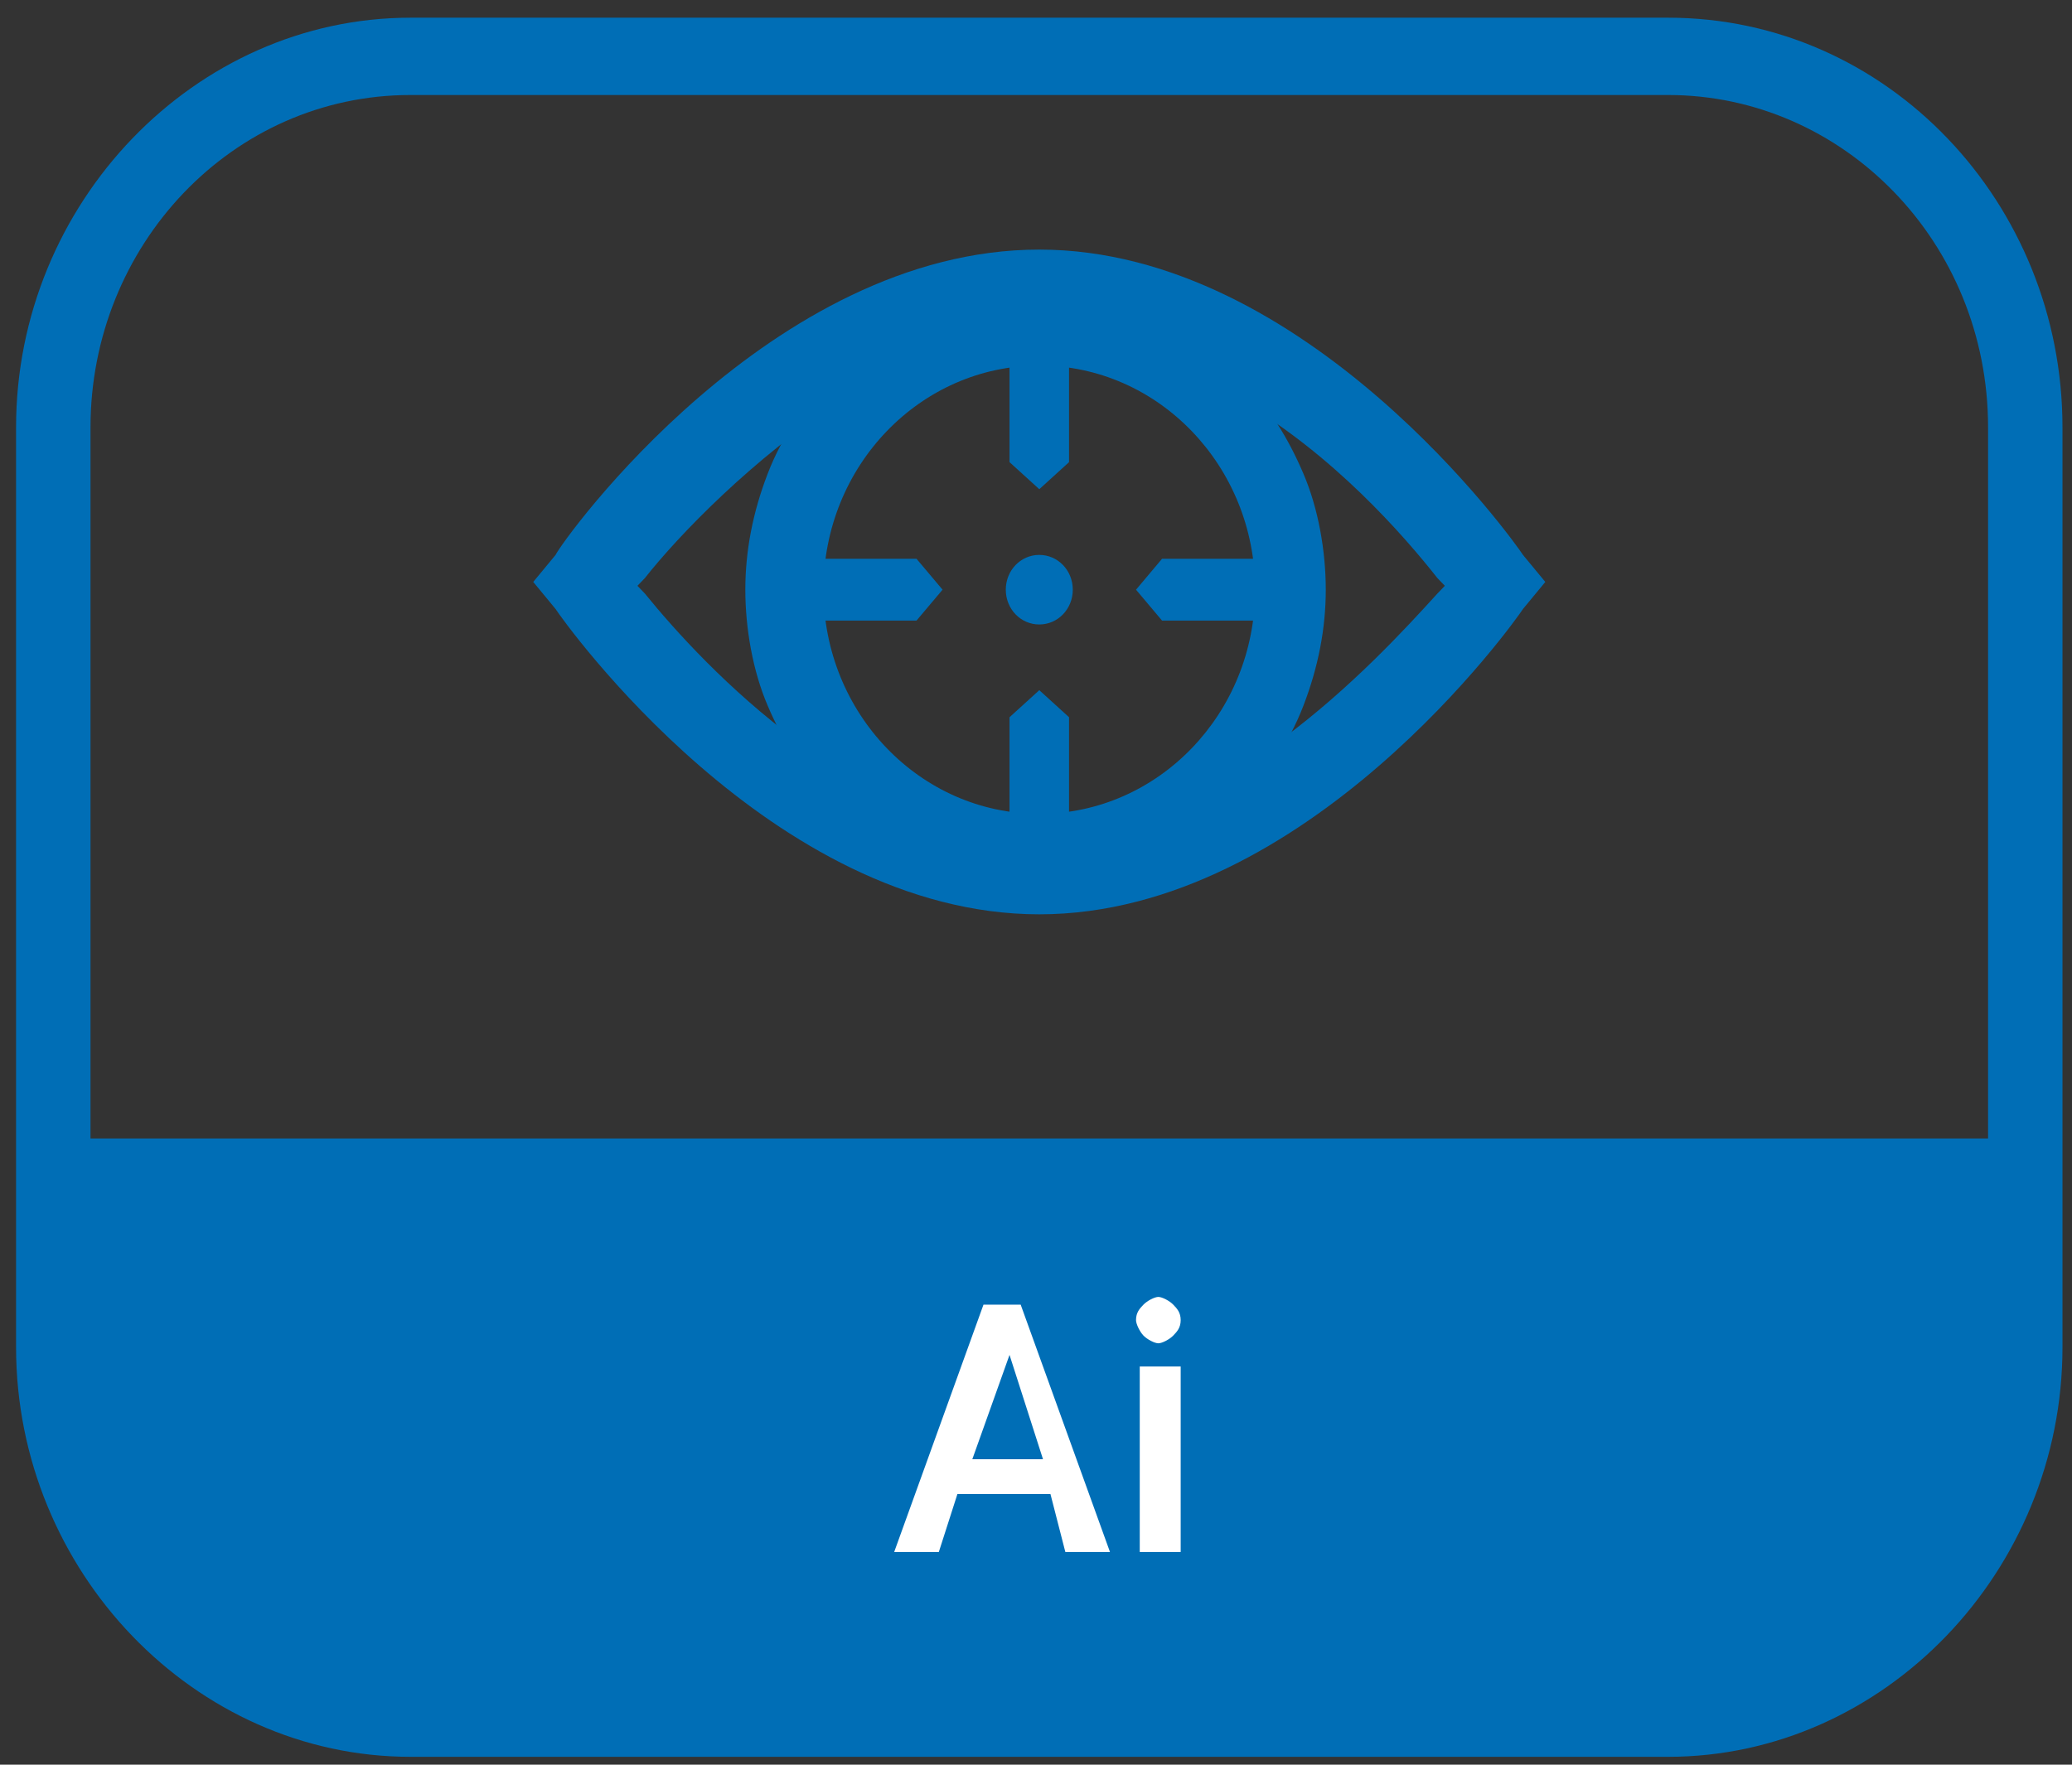 <svg width="81" height="69" viewBox="0 0 81 69" fill="none" xmlns="http://www.w3.org/2000/svg">
<rect x="0" y="0" width="81" height="69" fill="#333333" stroke="none"/>
<path d="M65.21 0.692H16.047C7.61 0.692 0.628 7.946 0.628 16.71V52.675C0.628 61.439 7.61 68.692 16.047 68.692H65.21C73.647 68.692 80.628 61.439 80.628 52.675V16.71C80.628 7.946 73.792 0.692 65.21 0.692ZM77.719 44.515H3.538V16.71C3.538 9.608 9.065 3.715 16.047 3.715H65.21C72.047 3.715 77.719 9.457 77.719 16.71V44.515Z" fill="#006EB6"/>
<path d="M41.065 58.417H37.428L36.701 60.683H34.956L38.447 51.012H39.901L43.392 60.683H41.647L41.065 58.417ZM38.01 57.057H40.774L39.465 52.977L38.01 57.057Z" fill="white"/>
<path d="M44.41 51.617C44.41 51.315 44.556 51.163 44.701 51.012C44.846 50.861 45.137 50.71 45.283 50.71C45.428 50.71 45.719 50.861 45.865 51.012C46.01 51.163 46.156 51.315 46.156 51.617C46.156 51.919 46.01 52.07 45.865 52.221C45.719 52.372 45.428 52.523 45.283 52.523C45.137 52.523 44.846 52.372 44.701 52.221C44.556 52.07 44.41 51.768 44.41 51.617ZM46.156 60.683H44.556V53.43H46.156V60.683Z" fill="white"/>
<path d="M40.628 24.417C39.901 24.417 39.319 23.813 39.319 23.057C39.319 22.302 39.901 21.697 40.628 21.697C41.356 21.697 41.938 22.302 41.938 23.057C41.938 23.813 41.356 24.417 40.628 24.417Z" fill="#006EB6"/>
<path d="M45.428 21.848H51.101V24.266H45.428L44.41 23.057L45.428 21.848Z" fill="#006EB6"/>
<path d="M30.156 21.848H35.828L36.847 23.057L35.828 24.266H30.156V21.848Z" fill="#006EB6"/>
<path d="M41.792 28.044V33.937H39.465V28.044L40.629 26.986L41.792 28.044Z" fill="#006EB6"/>
<path d="M41.792 12.177V18.07L40.629 19.128L39.465 18.07V12.177H41.792Z" fill="#006EB6"/>
<path d="M59.537 21.697C59.246 21.243 51.101 9.759 40.628 9.759C30.155 9.759 22.01 21.092 21.719 21.697L20.846 22.754L21.719 23.812C22.01 24.265 30.155 35.75 40.628 35.75C51.101 35.75 59.246 24.265 59.537 23.812L60.41 22.754L59.537 21.697ZM40.628 32.577C33.646 32.577 27.537 26.079 25.21 23.208L24.919 22.905L25.21 22.603C26.519 20.941 29.428 17.919 32.919 15.652C33.792 15.048 34.81 14.594 35.683 14.292C37.428 13.537 39.028 13.234 40.773 13.234C42.228 13.234 43.828 13.537 45.428 14.141C45.574 14.141 45.574 14.141 45.719 14.292H45.864C46.737 14.594 47.61 15.048 48.483 15.652C52.119 17.768 54.883 20.941 56.192 22.603L56.483 22.905L56.192 23.208C53.719 25.928 47.61 32.577 40.628 32.577Z" fill="#006EB6"/>
<path d="M50.955 18.523C50.374 17.163 49.646 15.954 48.483 14.746C47.465 13.688 46.301 12.781 44.846 12.177C43.392 11.572 41.937 11.27 40.483 11.27C39.028 11.27 37.428 11.572 36.119 12.177C34.81 12.781 33.646 13.537 32.483 14.746C31.465 15.803 30.592 17.012 30.01 18.523C29.428 20.034 29.137 21.546 29.137 23.057C29.137 24.568 29.428 26.23 30.01 27.59C30.592 28.95 31.319 30.159 32.483 31.368C33.501 32.426 34.664 33.332 36.119 33.937C37.574 34.541 39.028 34.843 40.483 34.843C41.937 34.843 43.537 34.541 44.846 33.937C46.155 33.332 47.319 32.577 48.483 31.368C49.501 30.31 50.374 29.101 50.955 27.59C51.537 26.079 51.828 24.568 51.828 23.057C51.828 21.546 51.537 19.883 50.955 18.523ZM40.628 31.821C35.974 31.821 32.192 27.892 32.192 23.057C32.192 18.221 35.974 14.292 40.628 14.292C45.283 14.292 49.065 18.221 49.065 23.057C49.065 27.892 45.283 31.821 40.628 31.821Z" fill="#006EB6"/>
</svg>
